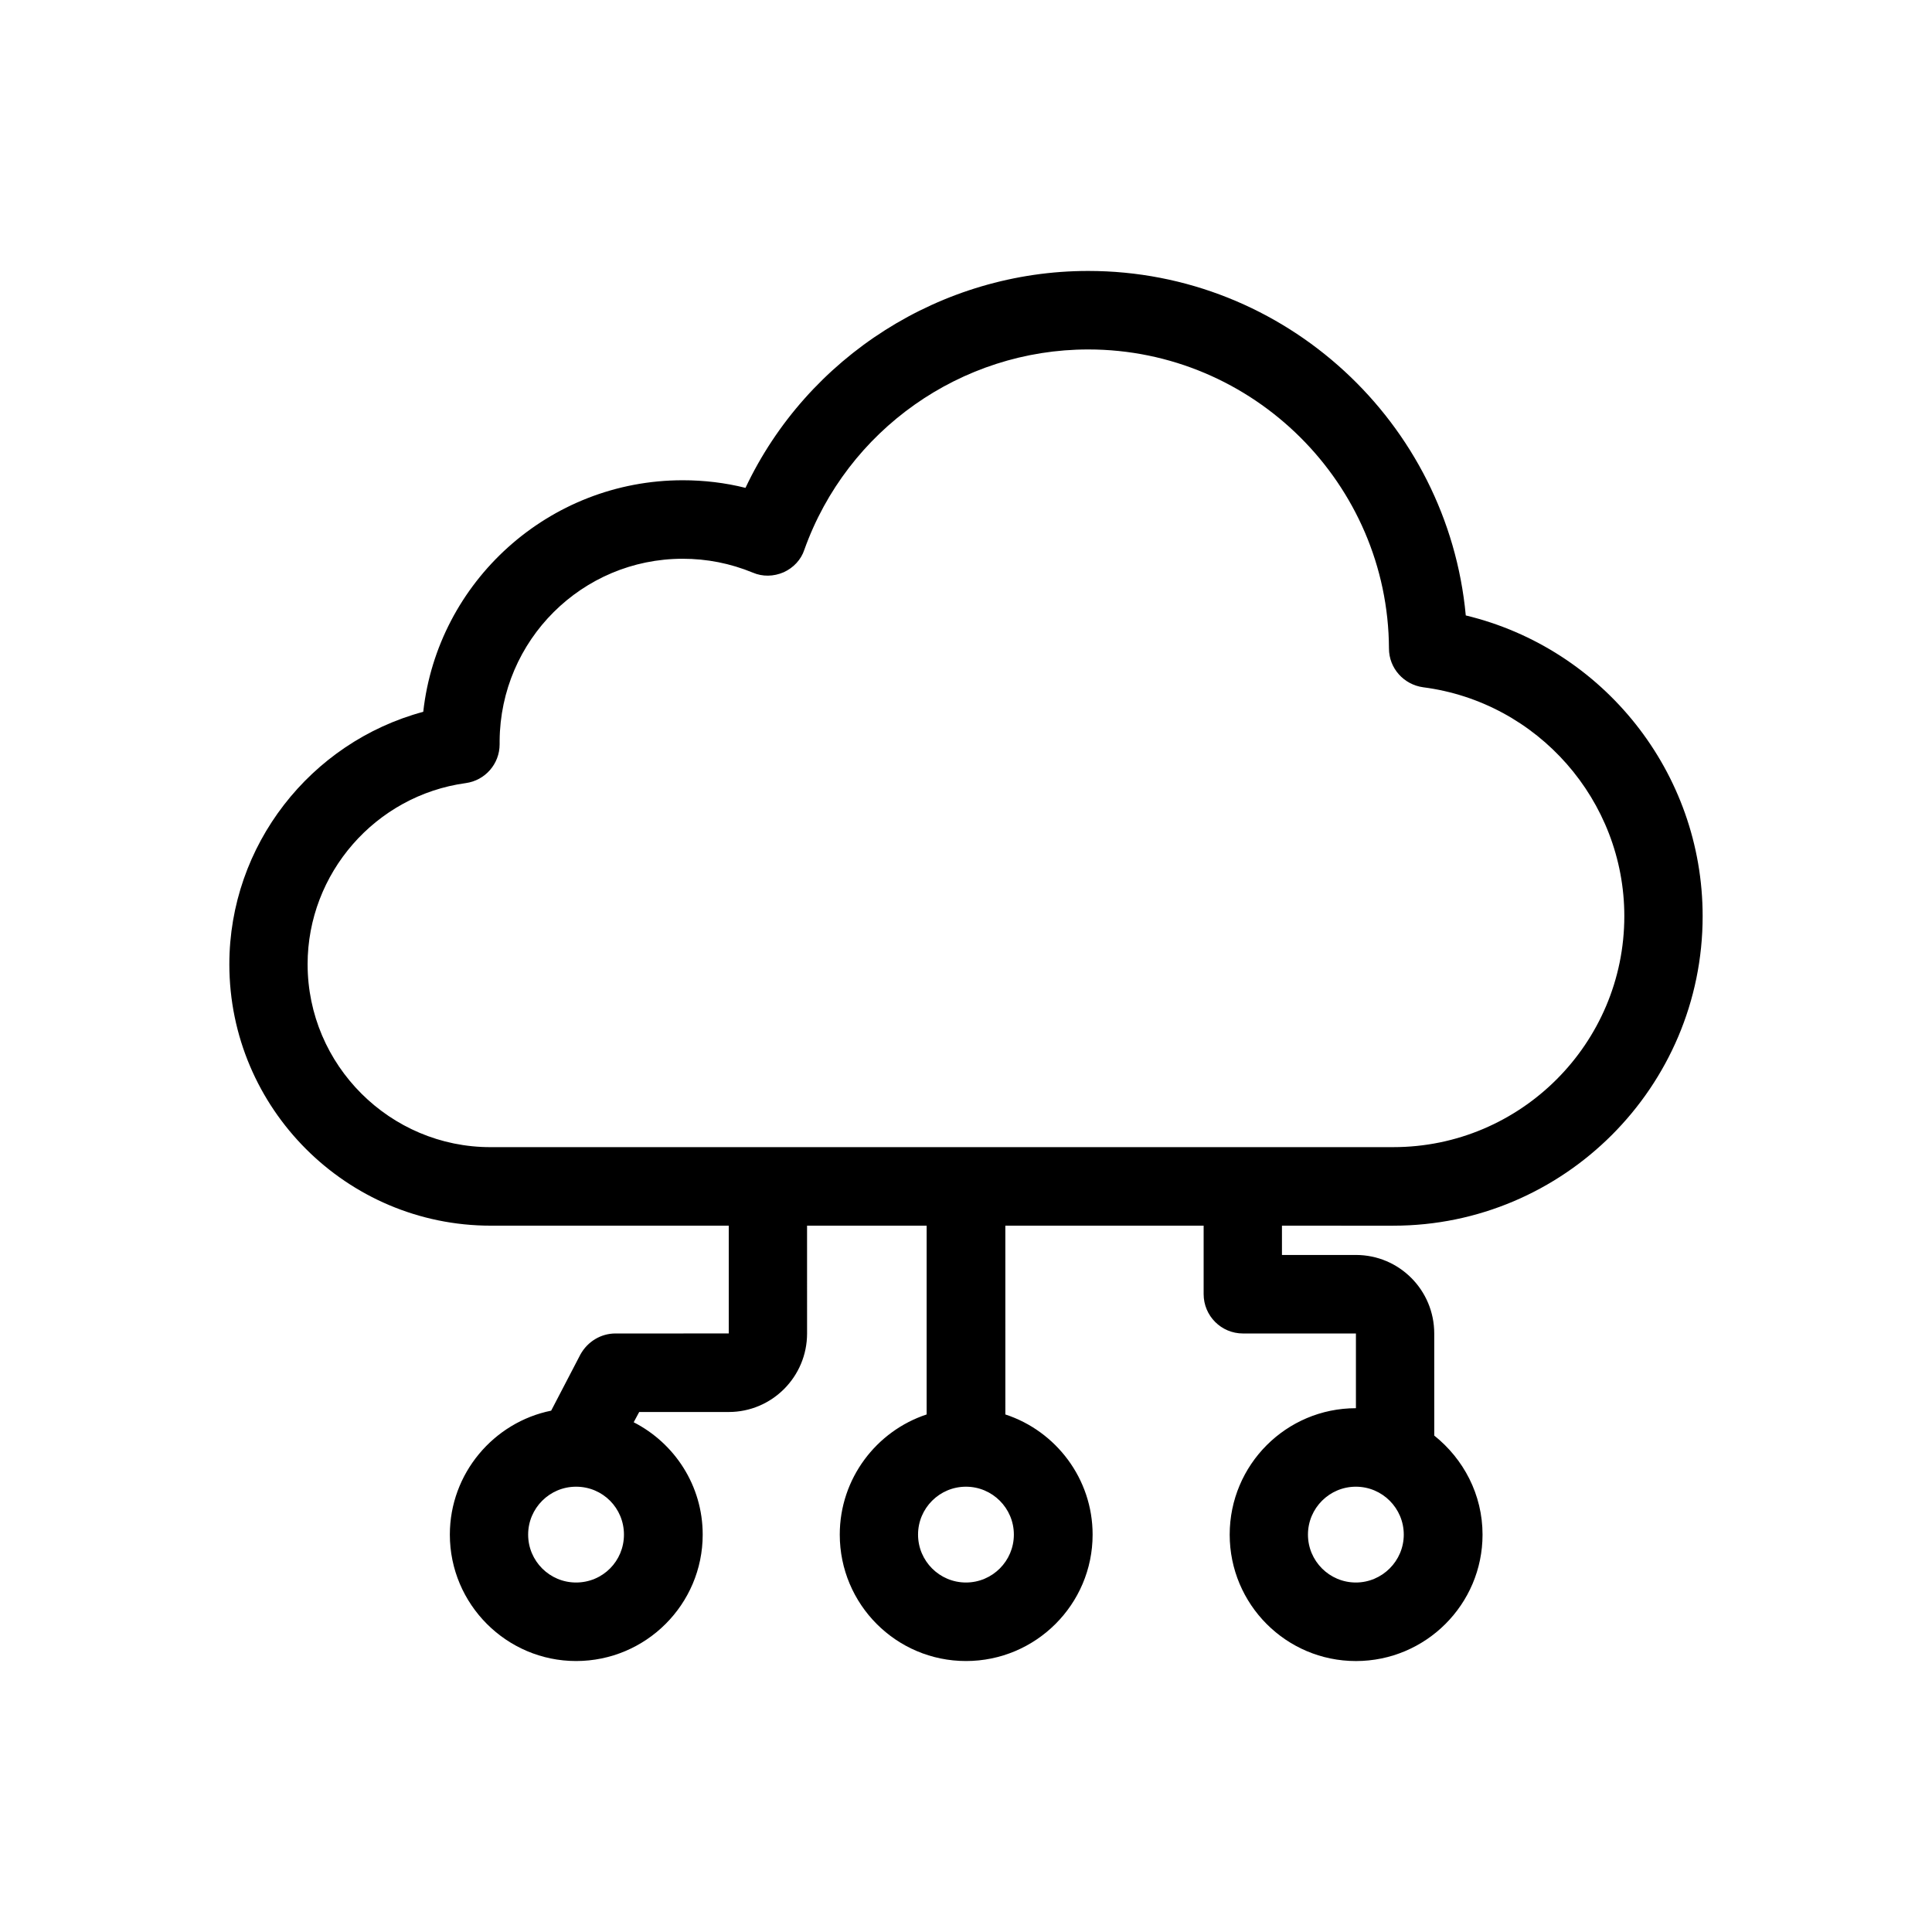<?xml version="1.0" encoding="UTF-8"?>
<!-- Uploaded to: SVG Repo, www.svgrepo.com, Generator: SVG Repo Mixer Tools -->
<svg fill="#000000" width="800px" height="800px" version="1.1" viewBox="144 144 512 512" xmlns="http://www.w3.org/2000/svg">
 <path d="m513.25 468.82c45.141 0 81.969-36.777 81.969-82.02 0-38.137-26.348-70.938-62.773-79.703-4.734-51.039-47.812-91.293-100.05-91.293-38.945 0-74.414 22.723-90.836 57.484-5.391-1.359-11.035-2.016-16.625-2.016-35.52 0-64.941 26.852-68.77 61.363-29.926 8.062-51.387 35.418-51.387 66.906 0 38.188 31.086 69.273 69.273 69.273h63.078v28.566l-30.031 0.004c-3.828 0-7.356 2.117-9.27 5.543l-7.762 14.91c-15.215 3.074-26.852 16.625-26.852 32.848 0 18.488 15.062 33.504 33.453 33.504 18.488 0 33.555-15.012 33.555-33.504 0-13-7.457-24.234-18.289-29.773l1.461-2.719h23.73c11.438 0 20.758-9.32 20.758-20.809l-0.004-28.566h31.691v50.027c-13.301 4.383-23.023 16.977-23.023 31.84 0 18.488 14.965 33.504 33.453 33.504s33.555-15.012 33.555-33.504c0-14.812-9.723-27.457-23.125-31.84l-0.004-50.027h52.551v18.137c0 5.742 4.637 10.43 10.43 10.43h29.926v19.801c-18.488 0-33.453 15.012-33.453 33.504 0 18.488 14.965 33.504 33.453 33.504s33.555-15.012 33.555-33.504c0-10.629-5.039-20.051-12.797-26.25l-0.004-27.055c0-11.488-9.27-20.809-20.758-20.809h-19.598v-7.758zm-216.59 94.562c-7.004 0-12.695-5.691-12.695-12.695s5.691-12.695 12.695-12.695c7.106 0 12.695 5.691 12.695 12.695s-5.594 12.695-12.695 12.695zm103.33 0c-7.004 0-12.695-5.691-12.695-12.695-0.004-7.004 5.691-12.695 12.695-12.695s12.695 5.691 12.695 12.695-5.695 12.695-12.695 12.695zm103.33 0c-7.004 0-12.695-5.691-12.695-12.695s5.691-12.695 12.695-12.695 12.695 5.691 12.695 12.695c0.004 7.004-5.742 12.695-12.695 12.695zm-277.8-163.84c0-24.082 17.984-44.738 41.918-48.012 5.141-0.707 8.969-5.09 8.969-10.277v-0.906c0.203-26.656 21.816-48.27 48.516-48.27 6.398 0 12.594 1.211 18.59 3.68 2.57 1.105 5.492 1.055 8.164-0.102 2.57-1.16 4.633-3.324 5.492-5.996 11.336-31.738 41.562-53.051 75.219-53.051 43.68 0 79.5 35.57 79.703 79.25 0 5.238 3.93 9.574 9.07 10.277 30.375 3.93 53.301 30.027 53.301 60.656 0 33.754-27.457 61.211-61.211 61.211l-239.21 0.004c-26.652 0.051-48.52-21.715-48.52-48.465z"/>
</svg>